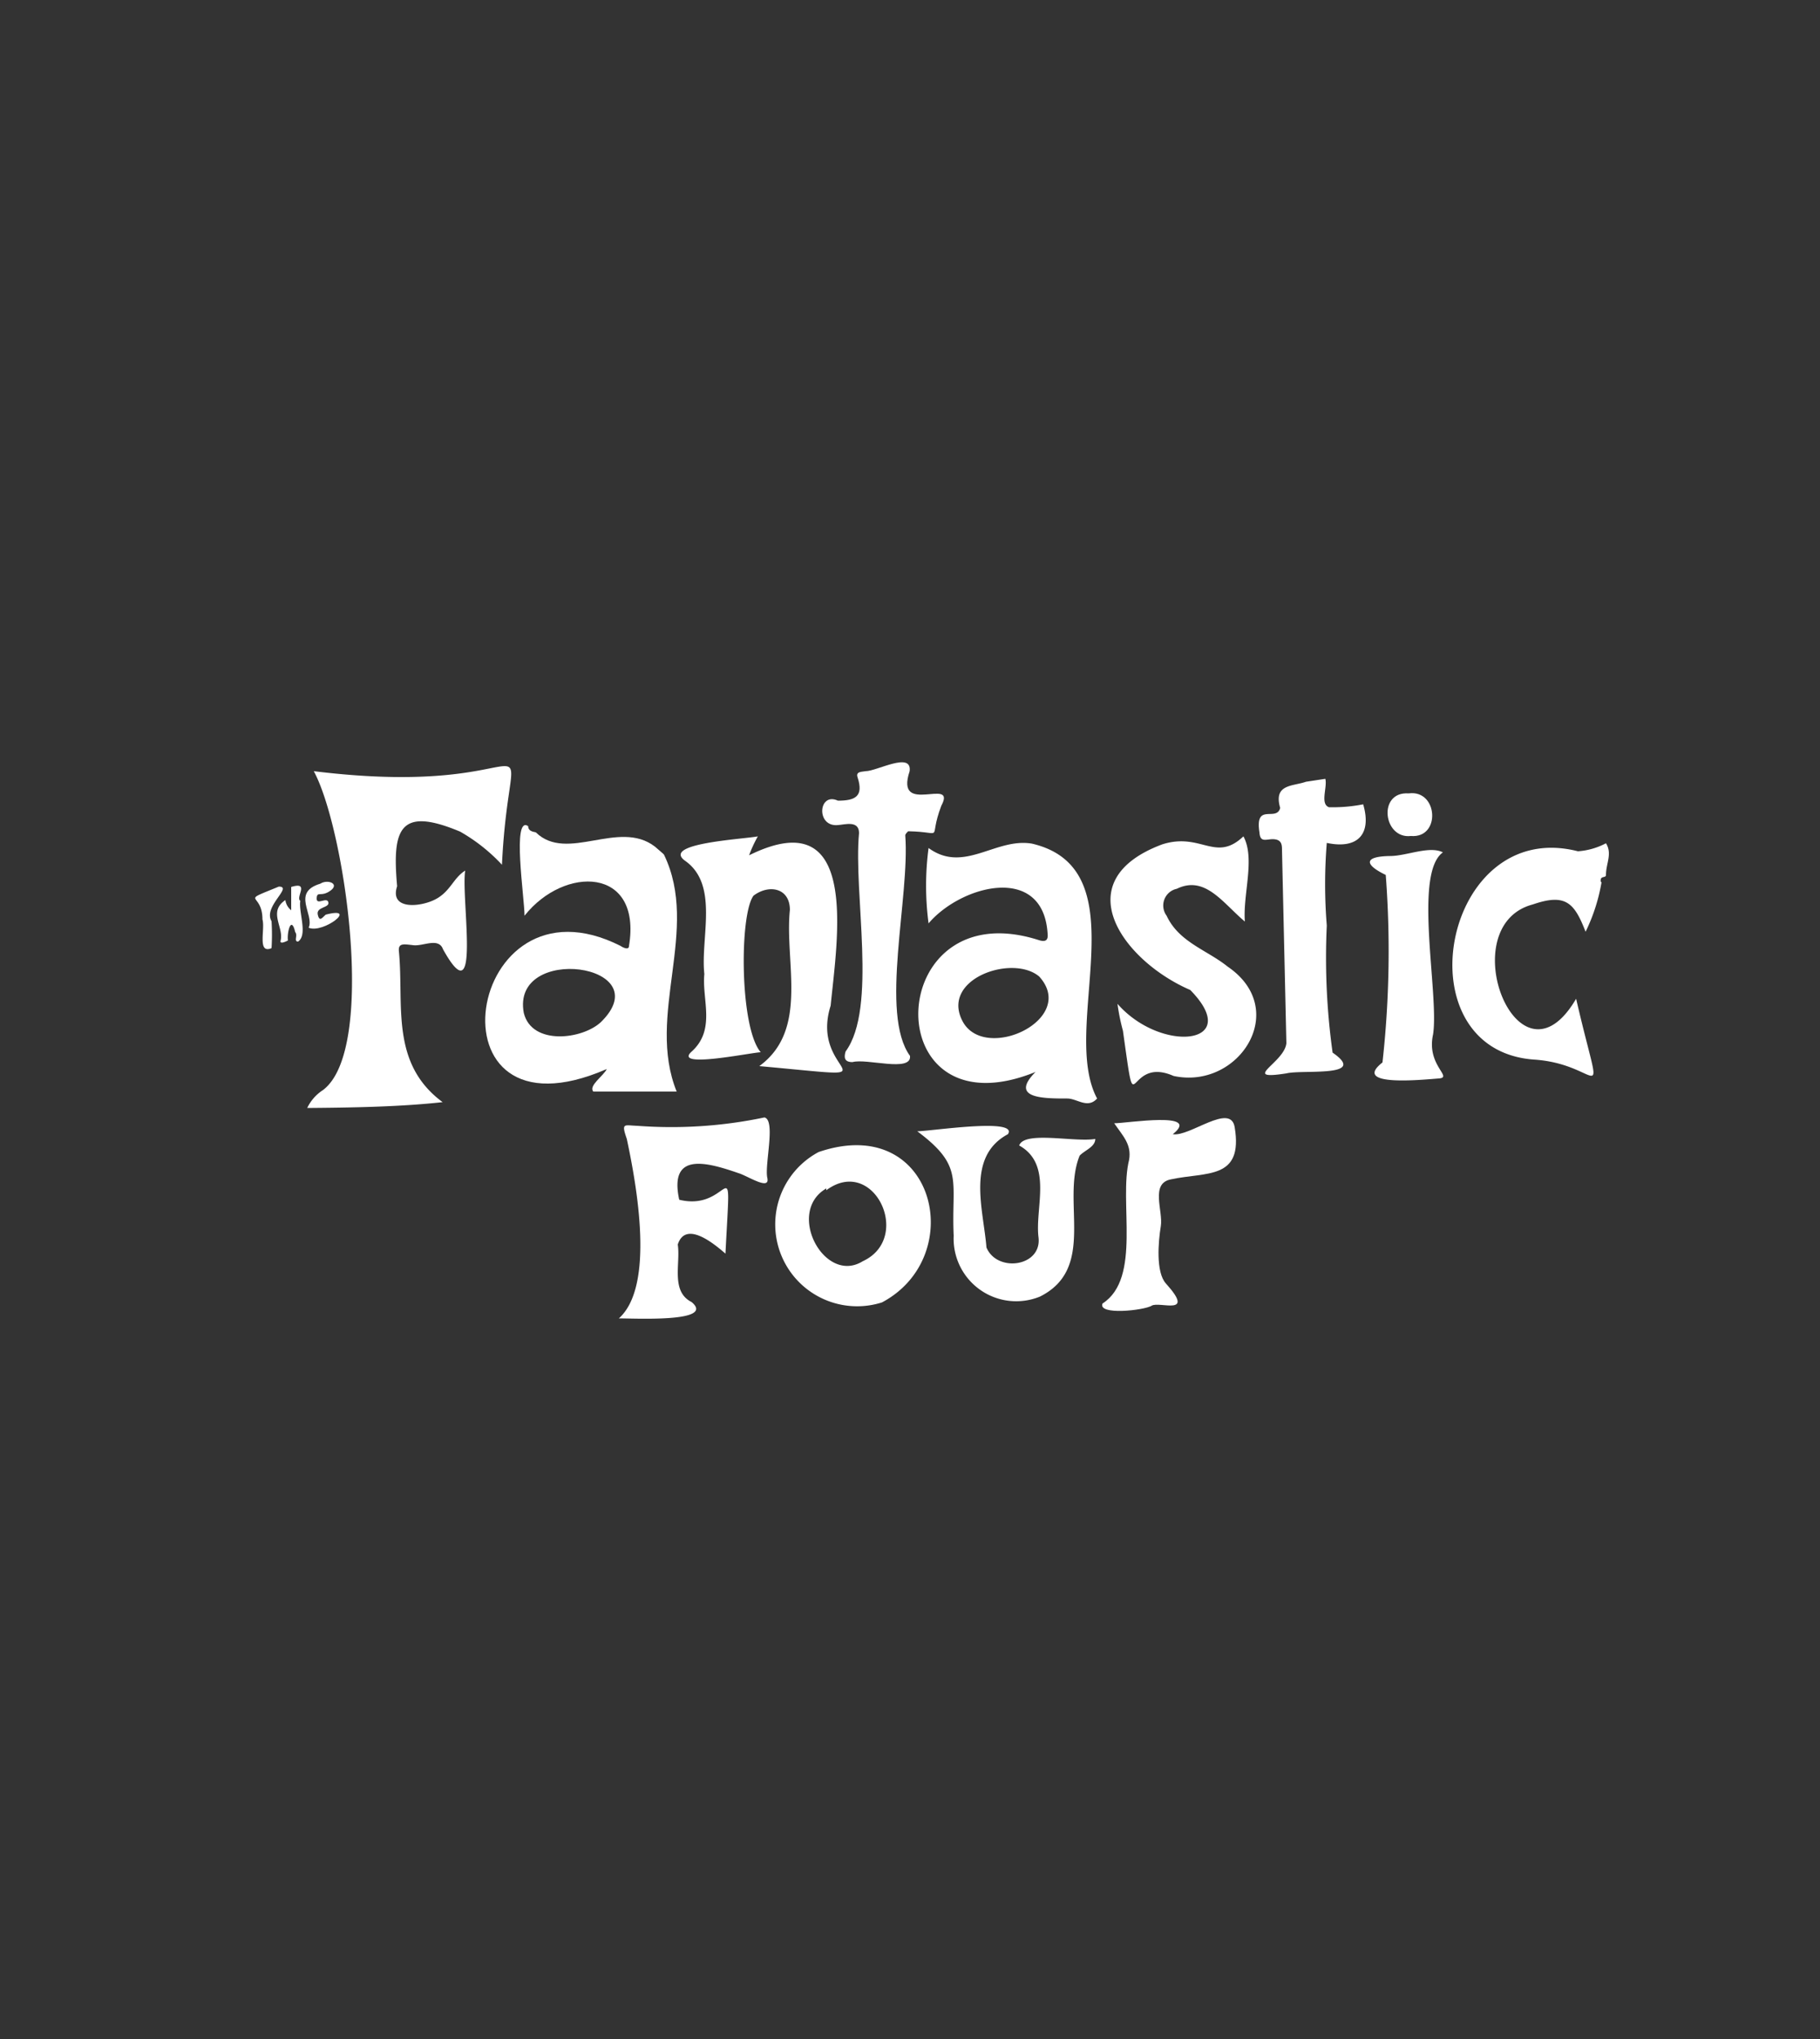 <svg xmlns="http://www.w3.org/2000/svg" viewBox="0 0 50 56"><rect x="0" y="0" width="50" height="56" fill="#333333" stroke="none"/><defs><style>.cls-1{fill:#fff;}</style></defs><g id="award"><path class="cls-1" d="M8.62,21.18c6.73.83,5.39-2.05,5.17,2.57a4.81,4.81,0,0,0-1.15-.91c-1.67-.7-1.87-.07-1.73,1.5-.22.67.67.57,1.07.35s.47-.57.8-.78c-.12.76.45,4.07-.61,2.16-.12-.33-.54-.08-.81-.11s-.43-.07-.4.18c.14,1.45-.25,3.06,1.2,4.13-1.18.13-2.5.15-3.72.16a1.2,1.2,0,0,1,.43-.49C10.36,28.83,9.47,22.74,8.62,21.18Z"/><path class="cls-1" d="M18.24,23.47c1,2.06-.5,4.41.35,6.51-.77,0-1.53,0-2.29,0-.14-.16.28-.43.37-.62-5.07,2.21-3.9-5.55.38-3.38.07.05.23.12.23,0,.36-2.18-1.78-2.21-2.87-.83,0-.48-.35-2.77.1-2.46,0,.12.1.15.21.17.86.84,2.28-.37,3.27.39l.22.19Zm-1.73,4.6c1.63-1.6-2.48-2.16-2.12-.25C14.61,28.72,16,28.55,16.51,28.07Z"/><path class="cls-1" d="M28.35,23.17c3,.7.75,5.06,1.79,7-.26.29-.55,0-.82,0-.65,0-1.6,0-.87-.73-4.41,1.79-4.21-5,.09-3.62.19.06.26,0,.24-.18-.12-1.93-2.38-1.33-3.27-.28a7.9,7.9,0,0,1,0-2.07C26.48,24,27.35,23,28.35,23.17Zm.2,3.65c-.73-.62-2.71.06-2.11,1.22S29.62,28,28.55,26.82Z"/><path class="cls-1" d="M20.86,29.28c1.37-1,.69-2.85.84-4.29,0-.61-.58-.71-1-.39-.39.53-.38,3.63.2,4.3-.23,0-2.37.45-1.92,0,.7-.61.3-1.43.37-2.15-.11-1,.41-2.45-.53-3.11-.66-.48,1.59-.59,2-.67a3.48,3.48,0,0,0-.24.52c3.06-1.51,2.42,2.3,2.24,4.13C22.2,29.59,24.93,29.65,20.86,29.28Z"/><path class="cls-1" d="M34.2,25.31c-.6-.5-1.09-1.28-1.87-.9a.47.47,0,0,0-.28.74c.34.73,1.11.94,1.68,1.4,1.73,1.18.3,3.39-1.49,3-1.34-.59-1,1.54-1.39-1.24a5.7,5.7,0,0,1-.15-.74c1.2,1.37,3.48,1.13,2-.38-1.85-.8-3.45-3-.77-4,1.07-.34,1.46.51,2.23-.22C34.49,23.58,34.14,24.57,34.2,25.31Z"/><path class="cls-1" d="M44,24.22a5,5,0,0,1-.44,1.37c-.31-.8-.55-1.06-1.45-.75-2.24.59-.4,5.31,1.19,2.59.76,3.29.77,1.79-1.17,1.67-3.67-.28-2.49-6.67,1.22-5.72a1.94,1.94,0,0,0,.77-.22c.18.29,0,.55,0,.87,0,.1-.18,0-.14.2Z"/><path class="cls-1" d="M25,29c.05.46-1.19.06-1.58.17-.22,0-.24-.12-.19-.29.88-1.2.21-4.34.37-6,0-.36-.4-.23-.58-.22-.61.06-.54-.92,0-.67.48,0,.71-.12.54-.64-.06-.17.13-.15.22-.17.31,0,1.28-.55,1.21,0-.42,1.26,1.31.13.87.95-.38,1,.14.72-.91.7,0,0-.08.07-.08.11C25,24.65,24.16,27.84,25,29Z"/><path class="cls-1" d="M19,35.76c.69.58-1.68.44-2,.45,1-.89.49-3.66.22-4.93-.16-.46-.07-.37.29-.36A12.42,12.42,0,0,0,21,30.69c.32.07,0,1.3.08,1.66s-.53-.05-.79-.13c-.87-.3-1.92-.6-1.63.73,1.46.36,1.43-1.67,1.27,1.48-.29-.25-1.09-.93-1.31-.25C18.7,34.7,18.42,35.47,19,35.76Z"/><path class="cls-1" d="M36.45,25.42a18.89,18.89,0,0,0,.16,3.49c1,.69-.83.46-1.27.57-1.29.2-.05-.29,0-.83l-.12-5.29c0-.14,0-.29-.21-.31s-.39.12-.41-.19c-.13-.83.47-.28.57-.67-.19-.66.34-.59.71-.72l.53-.08h0c.06.23-.15.69.1.78a4.32,4.32,0,0,0,.94-.08c.24.82-.15,1.24-1,1.06A14.1,14.1,0,0,0,36.45,25.42Z"/><path class="cls-1" d="M22.49,31.64c3.19-1.09,4.13,2.86,1.74,4.13A2.25,2.25,0,0,1,22.49,31.64Zm.21,1c-1.12.65-.05,2.65,1,2C25.09,34,24,31.72,22.7,32.69Z"/><path class="cls-1" d="M28.57,35.61a1.72,1.72,0,0,1-2.37-1.67c-.07-1.53.3-1.9-1-2.87.35,0,2.79-.38,2.49.08-1.16.62-.67,2.08-.59,3.11.29.7,1.53.53,1.43-.28s.4-2-.53-2.52c.14-.41,1.54-.08,2.09-.18,0,.22-.29.31-.43.46C29.15,33,30.13,34.83,28.57,35.61Z"/><path class="cls-1" d="M32.17,32.39c-.58.11-.21.87-.28,1.29s-.14,1.26.14,1.57c.83.92-.18.48-.39.61s-1.49.27-1.35-.06c1.08-.7.44-2.79.73-3.95.07-.42-.17-.65-.41-1,.35,0,2.41-.34,1.61.3.46.08,1.59-.88,1.7-.19C34.16,32.41,33.14,32.18,32.17,32.39Z"/><path class="cls-1" d="M38.19,23.51c.45,0,1.08-.29,1.45-.1-.82.58-.1,3.9-.27,5-.19.86.57,1.18.15,1.21s-2.41.24-1.54-.44a27.64,27.64,0,0,0,.09-5.15C37.47,23.74,37.47,23.52,38.19,23.51Z"/><path class="cls-1" d="M38.7,21.79c.81-.11.89,1.24.06,1.17C38,23.05,37.84,21.73,38.7,21.79Z"/><path class="cls-1" d="M8.8,24.27c.2-.13.54,0,.28.19s-.37,0-.38.21.28-.05.32.11-.34.12-.29.34.13.07.22,0c.92-.24-.07.53-.47.36C8.64,25.11,8,24.51,8.8,24.27Z"/><path class="cls-1" d="M7.91,25.83s-.24.13-.2,0c.09-.37-.35-.79.13-1.11A.43.43,0,0,0,8,25l0-.64c.52-.16.11.29.25.38-.05.32.21.93-.06,1.12-.13,0,0-.17-.08-.26C8,25.13,7.88,25.61,7.91,25.83Z"/><path class="cls-1" d="M7.21,25.25c0-.77-.67-.44.45-.9.4,0-.44.55-.2.95a6,6,0,0,1,0,.74h0C7.06,26.21,7.29,25.52,7.21,25.25Z"/></g></svg>
